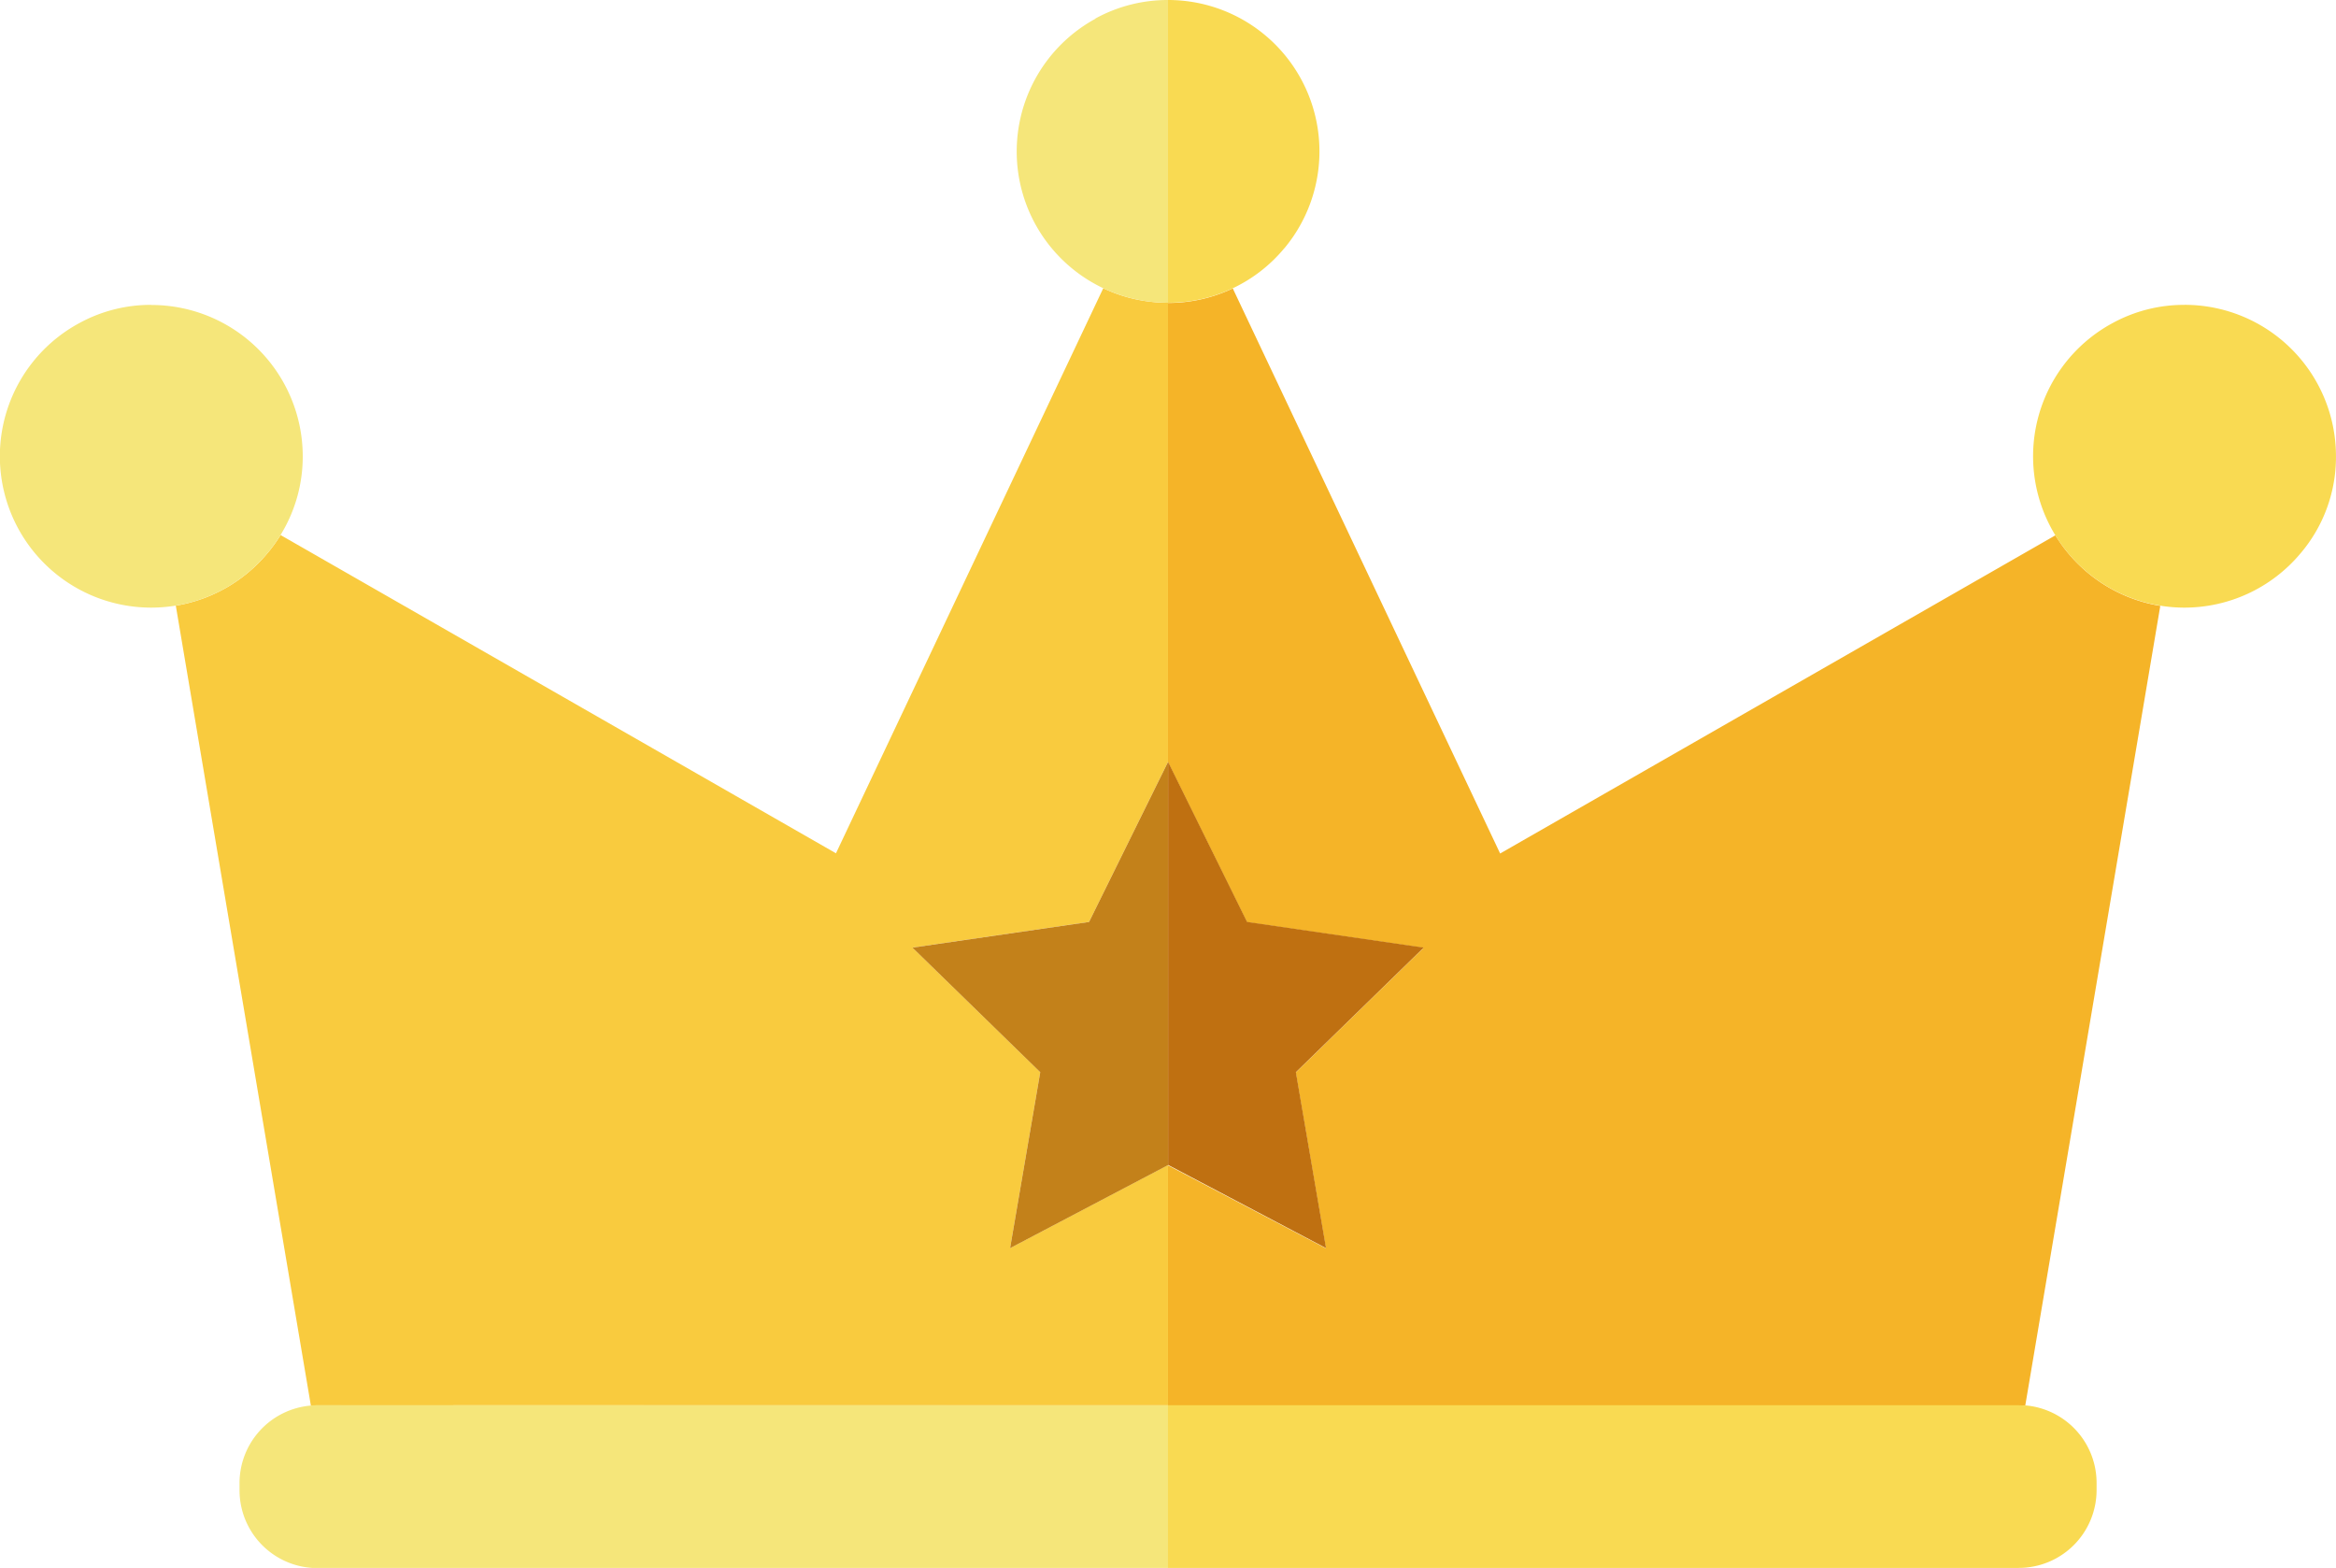 <svg id="グループ_16586" data-name="グループ 16586" xmlns="http://www.w3.org/2000/svg" xmlns:xlink="http://www.w3.org/1999/xlink" width="66.221" height="44.446" viewBox="0 0 66.221 44.446">
  <defs>
    <style>
      .cls-1 {
        fill: none;
      }

      .cls-2 {
        clip-path: url(#clip-path);
      }

      .cls-3 {
        fill: #f9cb3e;
      }

      .cls-4 {
        fill: #f5e67a;
      }

      .cls-5 {
        fill: #c3811a;
      }

      .cls-6 {
        fill: #f5b428;
      }

      .cls-7 {
        fill: #f9da52;
      }

      .cls-8 {
        fill: #bf7011;
      }
    </style>
    <clipPath id="clip-path">
      <rect id="長方形_88127" data-name="長方形 88127" class="cls-1" width="66.221" height="44.446"/>
    </clipPath>
  </defs>
  <g id="グループ_16585" data-name="グループ 16585" class="cls-2">
    <path id="パス_734686" data-name="パス 734686" class="cls-3" d="M59.156,82.536V75.727L54.68,78.081l.855-4.987-3.623-3.532,5.007-.728L59.156,64.3V51.283a4.273,4.273,0,0,1-1.835-.411L49.744,66.889,34,57.868a4.161,4.161,0,0,1-.381.526,4.29,4.29,0,0,1-2.589,1.476l3.829,22.676c.061,0,.122-.009.184-.009Z" transform="translate(-26.046 -42.701)"/>
    <path id="パス_734687" data-name="パス 734687" class="cls-4" d="M44.48,248.014c-.062,0-.124,0-.184.009a2.207,2.207,0,0,0-2.023,2.2v.2a2.207,2.207,0,0,0,2.207,2.207H68.594v-4.611Z" transform="translate(-35.483 -208.18)"/>
    <path id="パス_734688" data-name="パス 734688" class="cls-4" d="M4.291,53.806a4.22,4.22,0,0,0-2.026.508,4.29,4.29,0,1,0,5.308,6.541,4.148,4.148,0,0,0,.38-.526A4.236,4.236,0,0,0,8.582,58.1a4.291,4.291,0,0,0-4.291-4.291" transform="translate(0 -45.164)"/>
    <path id="パス_734689" data-name="パス 734689" class="cls-4" d="M181.683.516a.016.016,0,0,0-.015.015,4.288,4.288,0,0,0,2.056,8.051V0a4.264,4.264,0,0,0-2.041.516" transform="translate(-150.614)"/>
    <path id="パス_734690" data-name="パス 734690" class="cls-5" d="M166.054,139.022l-5.007.728,3.623,3.532-.855,4.987,4.476-2.353V134.489Z" transform="translate(-135.181 -112.888)"/>
    <path id="パス_734691" data-name="パス 734691" class="cls-6" d="M206.149,64.3l0,0,2.239,4.537,5.007.728-3.623,3.532.855,4.987-4.478-2.354h0v6.808h24.117c.062,0,.124,0,.184.009l3.829-22.675a4.293,4.293,0,0,1-2.974-2l-15.74,9.019-7.579-16.018a4.276,4.276,0,0,1-1.838.412Z" transform="translate(-173.039 -42.697)"/>
    <path id="パス_734692" data-name="パス 734692" class="cls-7" d="M230.452,248.023c-.061,0-.122-.009-.184-.009H206.15v4.611h24.117a2.207,2.207,0,0,0,2.207-2.207v-.2a2.206,2.206,0,0,0-2.023-2.2" transform="translate(-173.04 -208.18)"/>
    <path id="パス_734693" data-name="パス 734693" class="cls-7" d="M206.149,0V8.582a4.27,4.27,0,0,0,3.3-1.548c.007,0,.007-.007.015-.015A4.291,4.291,0,0,0,206.149,0" transform="translate(-173.039)"/>
    <path id="パス_734694" data-name="パス 734694" class="cls-7" d="M363.156,53.806a4.221,4.221,0,0,0-2.026.508,4.29,4.29,0,1,0,5.308,6.541,4.213,4.213,0,0,0,1.009-2.759,4.291,4.291,0,0,0-4.291-4.291" transform="translate(-301.227 -45.164)"/>
    <path id="パス_734695" data-name="パス 734695" class="cls-8" d="M210.63,148.247l-.855-4.987,3.623-3.532L208.391,139l-2.239-4.537,0,0v11.425h0Z" transform="translate(-173.039 -112.867)"/>
  </g>
</svg>
